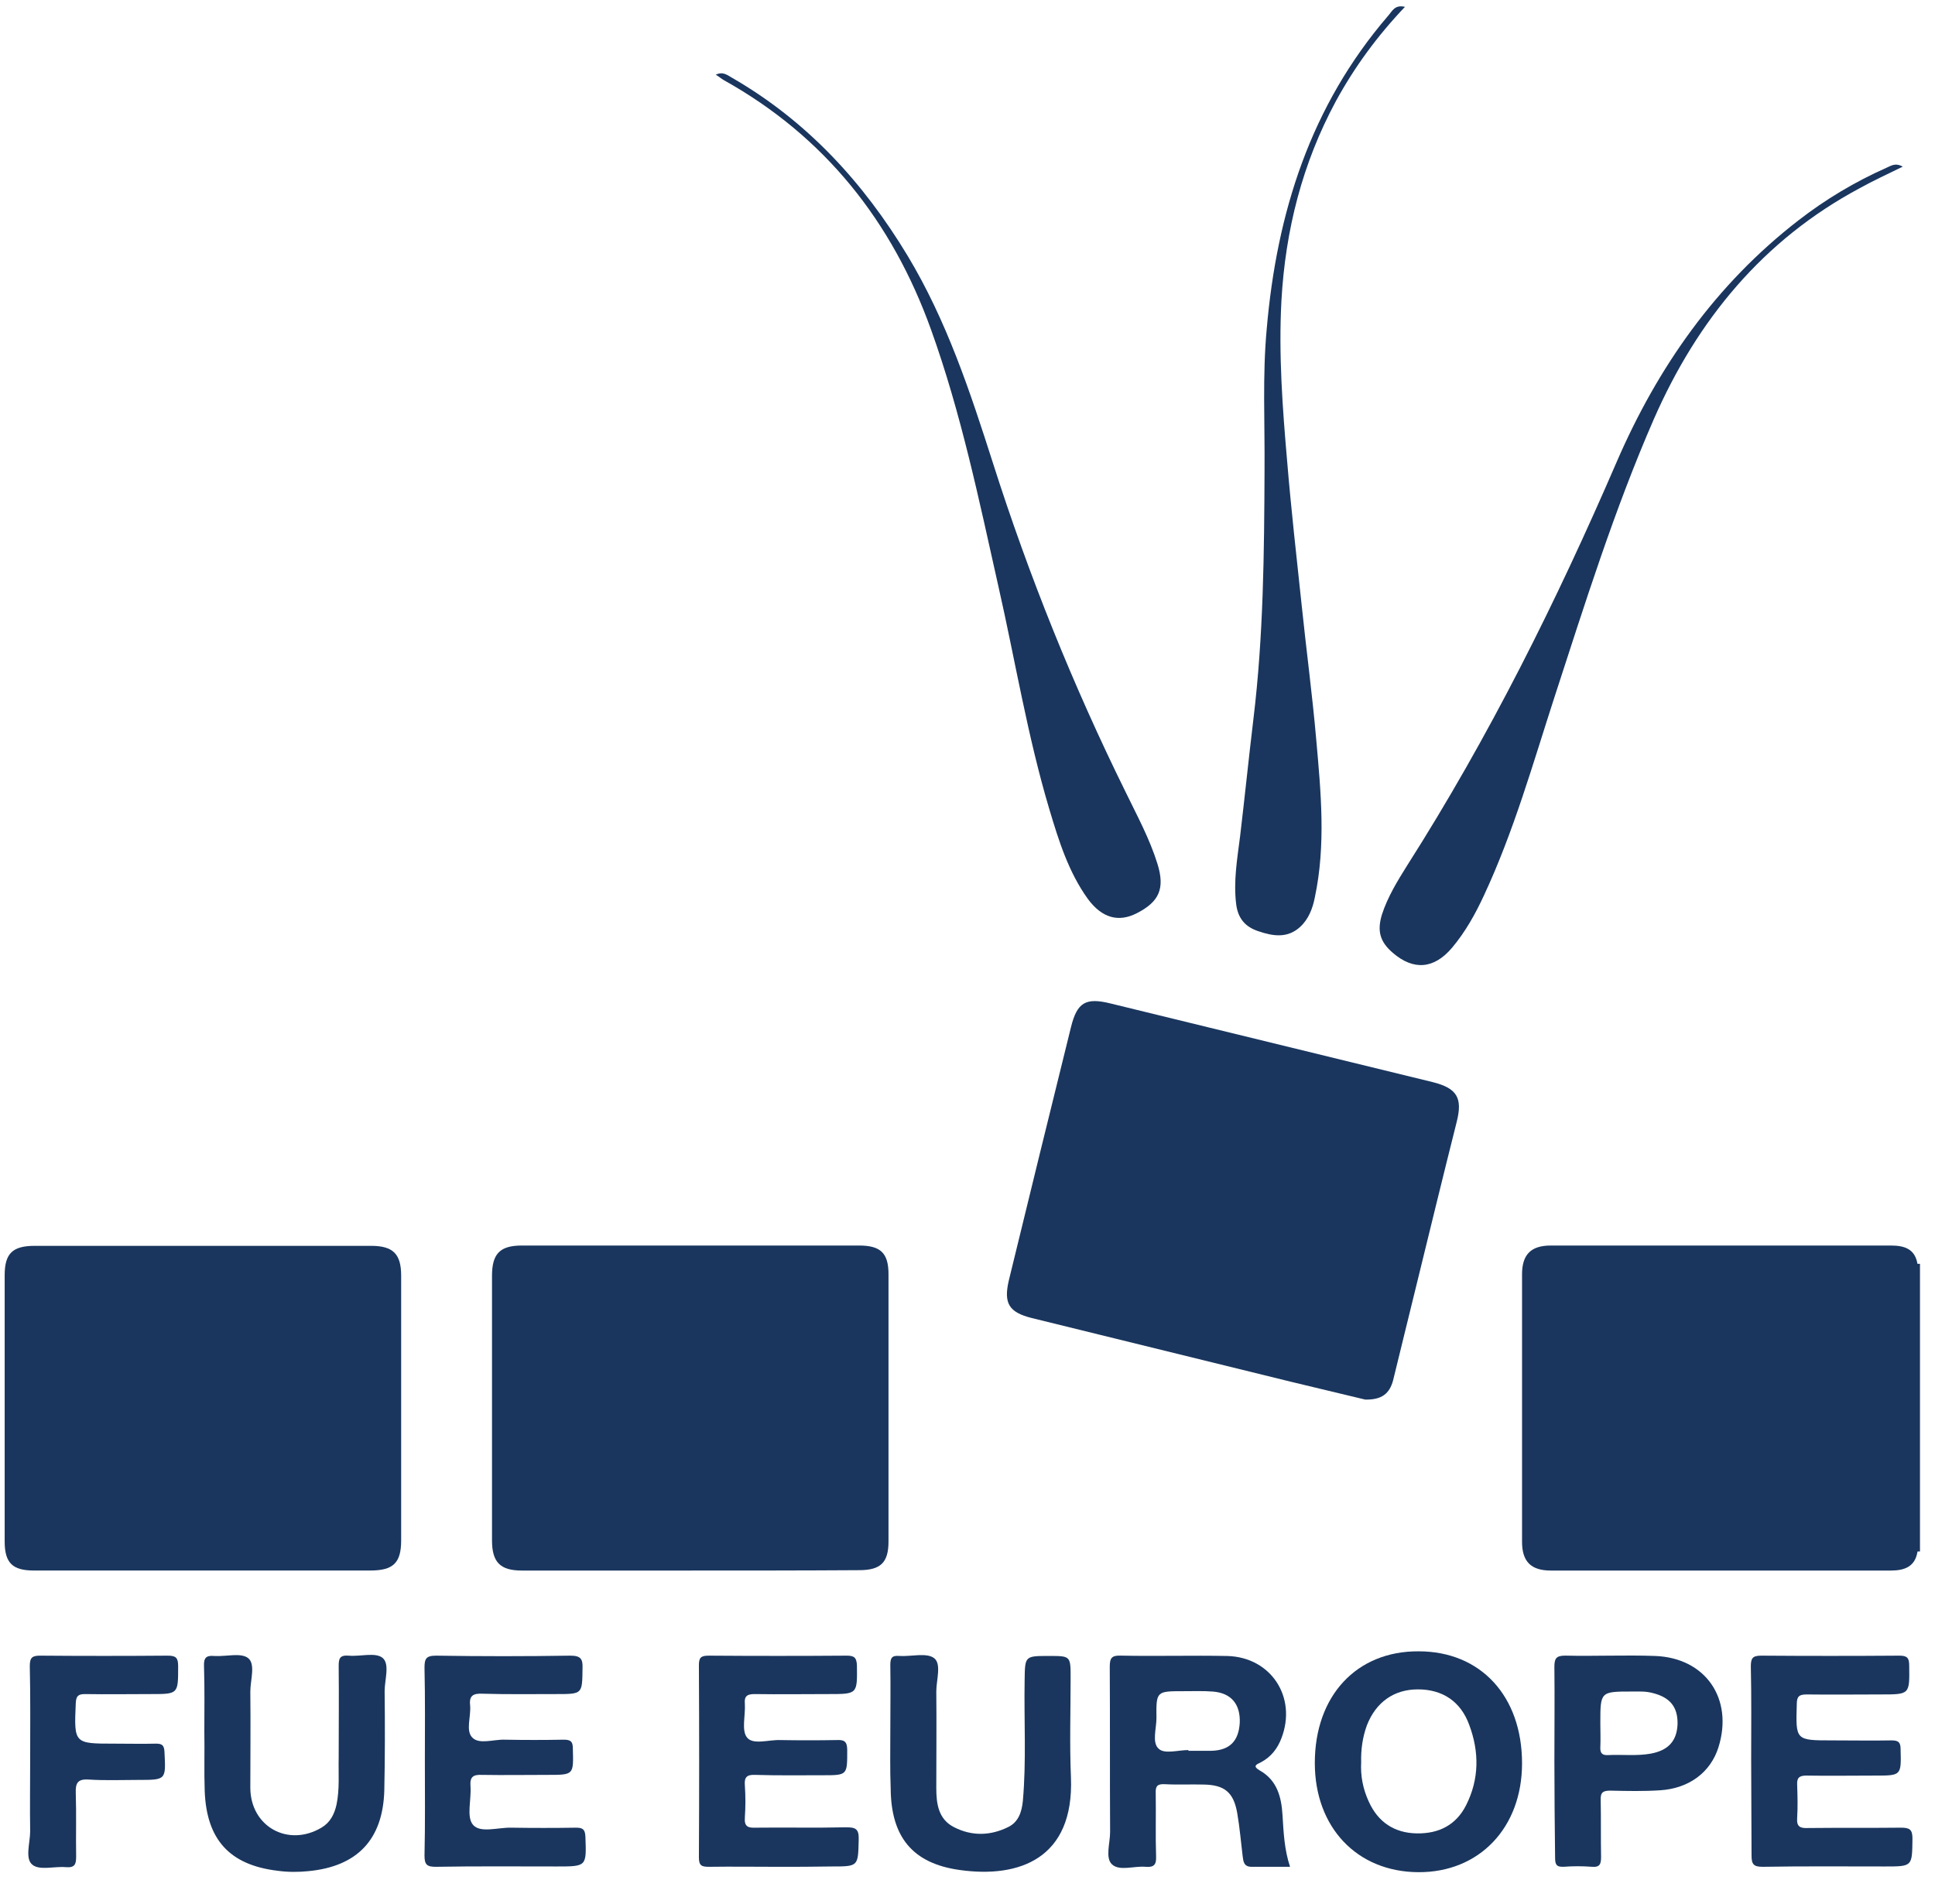 <svg xmlns="http://www.w3.org/2000/svg" width="63" height="62" viewBox="0 0 63 62" fill="none"><g clip-path="url(#clip0_2_676)"><path d="M44.446 45.568C43.697 45.393 42.855 45.182 42.013 44.984C39.207 44.294 36.401 43.604 33.594 42.914C32.846 42.727 32.671 42.435 32.846 41.686C33.513 38.938 34.191 36.191 34.869 33.443C35.068 32.636 35.348 32.472 36.155 32.671C39.651 33.525 43.148 34.378 46.644 35.232C47.439 35.431 47.626 35.746 47.427 36.53C46.971 38.342 46.527 40.166 46.083 41.979C45.837 42.961 45.603 43.955 45.358 44.937C45.241 45.381 44.983 45.58 44.446 45.568Z" fill="#1A365E"></path><path d="M22.462 51.135C20.638 51.135 18.814 51.135 16.99 51.135C16.288 51.135 16.019 50.866 16.019 50.153C16.019 47.276 16.019 44.411 16.019 41.535C16.019 40.822 16.277 40.553 16.99 40.553C20.65 40.553 24.31 40.553 27.97 40.553C28.671 40.553 28.928 40.798 28.928 41.488C28.928 44.388 28.928 47.288 28.928 50.188C28.928 50.878 28.671 51.123 27.97 51.123C26.134 51.135 24.298 51.135 22.462 51.135Z" fill="#1A365E"></path><path d="M62.429 41.149C62.453 41.149 62.488 41.149 62.511 41.149C62.511 44.271 62.511 47.393 62.511 50.515C62.488 50.515 62.453 50.515 62.429 50.515C62.429 47.405 62.429 44.283 62.429 41.149ZM61.564 40.553C57.869 40.553 54.185 40.553 50.49 40.553C49.847 40.553 49.555 40.845 49.555 41.488C49.555 44.388 49.555 47.3 49.555 50.2C49.555 50.843 49.847 51.135 50.49 51.135C51.894 51.135 53.297 51.135 54.688 51.135C56.98 51.135 59.272 51.135 61.564 51.135C61.996 51.135 62.347 51.018 62.429 50.527C62.429 47.405 62.429 44.283 62.429 41.149C62.347 40.658 61.996 40.553 61.564 40.553Z" fill="#1A365E"></path><path d="M6.618 51.134C4.782 51.134 2.946 51.134 1.099 51.134C0.409 51.134 0.152 50.888 0.152 50.187C0.152 47.299 0.152 44.41 0.152 41.522C0.152 40.809 0.409 40.563 1.134 40.563C4.782 40.563 8.431 40.563 12.079 40.563C12.792 40.563 13.061 40.821 13.061 41.534C13.061 44.41 13.061 47.287 13.061 50.152C13.061 50.888 12.804 51.134 12.055 51.134C10.231 51.134 8.431 51.134 6.618 51.134Z" fill="#1A365E"></path><path d="M61.95 5.426C61.447 5.672 60.991 5.882 60.547 6.128C57.401 7.812 55.261 10.419 53.846 13.646C52.56 16.593 51.601 19.657 50.607 22.709C49.906 24.872 49.286 27.07 48.316 29.151C48.035 29.759 47.708 30.344 47.275 30.859C46.69 31.549 46.024 31.607 45.346 31.022C44.925 30.66 44.831 30.309 44.995 29.771C45.182 29.198 45.498 28.684 45.813 28.181C48.479 23.995 50.678 19.575 52.642 15.026C53.975 11.951 55.858 9.262 58.547 7.18C59.436 6.49 60.395 5.917 61.423 5.461C61.564 5.403 61.704 5.286 61.95 5.426Z" fill="#1A365E"></path><path d="M45.743 0.223C44.843 1.17 44.106 2.175 43.498 3.286C42.399 5.321 41.85 7.496 41.721 9.787C41.627 11.541 41.756 13.284 41.908 15.026C42.037 16.581 42.212 18.125 42.376 19.668C42.528 21.141 42.727 22.615 42.855 24.088C43.007 25.795 43.171 27.514 42.808 29.221C42.738 29.584 42.598 29.935 42.329 30.18C41.92 30.554 41.452 30.484 40.973 30.32C40.54 30.18 40.306 29.899 40.248 29.443C40.154 28.695 40.283 27.958 40.376 27.222C40.528 25.947 40.657 24.673 40.809 23.41C41.136 20.709 41.16 18.008 41.171 15.295C41.183 13.763 41.101 12.231 41.242 10.711C41.569 6.923 42.668 3.45 45.194 0.515C45.322 0.375 45.404 0.141 45.743 0.223Z" fill="#1A365E"></path><path d="M23.304 2.432C23.55 2.315 23.69 2.455 23.842 2.537C26.274 3.94 28.11 5.94 29.549 8.325C30.823 10.442 31.583 12.745 32.331 15.084C33.501 18.755 34.939 22.322 36.646 25.783C37.02 26.555 37.43 27.303 37.687 28.133C37.932 28.928 37.745 29.361 37.009 29.735C36.412 30.039 35.874 29.887 35.418 29.267C34.787 28.39 34.471 27.373 34.167 26.356C33.454 23.971 33.056 21.515 32.507 19.095C31.875 16.276 31.291 13.447 30.309 10.722C29.046 7.214 26.859 4.443 23.562 2.607C23.48 2.561 23.421 2.502 23.304 2.432Z" fill="#1A365E"></path><path d="M42.002 60.781C41.569 60.781 41.16 60.781 40.75 60.781C40.493 60.781 40.481 60.605 40.458 60.43C40.4 59.962 40.364 59.506 40.283 59.038C40.166 58.36 39.873 58.115 39.195 58.103C38.774 58.091 38.353 58.115 37.921 58.091C37.687 58.08 37.617 58.15 37.628 58.384C37.64 59.074 37.617 59.752 37.64 60.442C37.652 60.711 37.57 60.804 37.301 60.781C36.927 60.746 36.447 60.933 36.202 60.699C35.98 60.488 36.143 60.009 36.143 59.647C36.132 57.858 36.143 56.057 36.132 54.268C36.132 53.987 36.19 53.894 36.494 53.905C37.652 53.929 38.798 53.894 39.955 53.917C41.382 53.952 42.235 55.262 41.721 56.595C41.592 56.934 41.382 57.203 41.054 57.378C40.914 57.448 40.762 57.495 41.019 57.647C41.581 57.963 41.721 58.512 41.756 59.097C41.791 59.658 41.814 60.219 42.002 60.781ZM38.692 56.98C38.692 56.992 38.692 57.004 38.692 57.004C38.938 57.004 39.184 57.004 39.429 57.004C40.037 56.992 40.329 56.688 40.364 56.092C40.388 55.484 40.084 55.121 39.487 55.075C39.172 55.051 38.844 55.063 38.529 55.063C37.652 55.063 37.64 55.063 37.652 55.94C37.652 56.279 37.5 56.735 37.722 56.934C37.909 57.121 38.353 56.98 38.692 56.98Z" fill="#1A365E"></path><path d="M46.188 53.765C48.21 53.765 49.555 55.226 49.555 57.413C49.555 59.506 48.164 60.968 46.176 60.956C44.176 60.944 42.808 59.494 42.808 57.401C42.808 55.215 44.165 53.753 46.188 53.765ZM44.317 57.378C44.293 57.822 44.375 58.243 44.562 58.652C44.866 59.331 45.404 59.681 46.129 59.693C46.842 59.705 47.404 59.424 47.731 58.781C48.164 57.927 48.164 57.039 47.836 56.162C47.556 55.39 46.959 55.004 46.164 55.004C45.381 55.004 44.796 55.425 44.504 56.173C44.363 56.559 44.305 56.969 44.317 57.378Z" fill="#1A365E"></path><path d="M57.015 57.32C57.015 56.303 57.027 55.274 57.004 54.257C57.004 53.988 57.062 53.906 57.343 53.906C58.84 53.917 60.348 53.917 61.845 53.906C62.102 53.906 62.16 53.988 62.16 54.233C62.172 55.169 62.184 55.169 61.236 55.169C60.43 55.169 59.635 55.18 58.828 55.169C58.582 55.169 58.5 55.227 58.5 55.484C58.465 56.665 58.454 56.665 59.658 56.665C60.301 56.665 60.944 56.677 61.587 56.665C61.821 56.665 61.88 56.736 61.88 56.958C61.903 57.811 61.903 57.811 61.05 57.811C60.301 57.811 59.564 57.823 58.816 57.811C58.594 57.811 58.5 57.87 58.512 58.104C58.524 58.466 58.535 58.828 58.512 59.191C58.489 59.483 58.617 59.53 58.875 59.518C59.88 59.507 60.886 59.518 61.891 59.507C62.172 59.507 62.266 59.565 62.266 59.858C62.254 60.77 62.277 60.77 61.365 60.77C60.032 60.77 58.711 60.758 57.389 60.781C57.097 60.781 57.027 60.699 57.027 60.419C57.027 59.39 57.015 58.361 57.015 57.32Z" fill="#1A365E"></path><path d="M13.833 57.32C13.833 56.315 13.845 55.309 13.821 54.303C13.821 54.011 13.868 53.906 14.196 53.906C15.657 53.929 17.107 53.929 18.569 53.906C18.92 53.906 18.978 54.023 18.966 54.327C18.955 55.157 18.966 55.157 18.113 55.157C17.306 55.157 16.511 55.169 15.704 55.145C15.412 55.133 15.271 55.204 15.306 55.519C15.341 55.882 15.154 56.35 15.377 56.572C15.599 56.806 16.067 56.63 16.429 56.642C17.072 56.654 17.715 56.654 18.358 56.642C18.592 56.642 18.651 56.712 18.651 56.934C18.674 57.788 18.686 57.788 17.832 57.788C17.119 57.788 16.406 57.8 15.692 57.788C15.412 57.776 15.295 57.846 15.318 58.15C15.353 58.583 15.178 59.156 15.4 59.413C15.634 59.694 16.218 59.495 16.651 59.507C17.353 59.518 18.054 59.518 18.756 59.507C18.978 59.507 19.048 59.565 19.06 59.799C19.095 60.77 19.107 60.77 18.125 60.77C16.815 60.77 15.493 60.758 14.184 60.781C13.903 60.781 13.821 60.711 13.821 60.419C13.845 59.401 13.833 58.361 13.833 57.32Z" fill="#1A365E"></path><path d="M25.315 60.781C24.567 60.781 23.83 60.77 23.082 60.781C22.848 60.781 22.755 60.746 22.755 60.477C22.766 58.396 22.766 56.303 22.755 54.221C22.755 53.976 22.813 53.906 23.07 53.906C24.567 53.917 26.076 53.917 27.572 53.906C27.818 53.906 27.888 53.976 27.9 54.221C27.911 55.157 27.923 55.157 26.976 55.157C26.169 55.157 25.374 55.169 24.567 55.157C24.322 55.157 24.228 55.227 24.251 55.473C24.275 55.847 24.134 56.338 24.322 56.572C24.52 56.817 25.023 56.642 25.397 56.654C26.005 56.665 26.625 56.665 27.233 56.654C27.479 56.642 27.584 56.689 27.584 56.981C27.584 57.8 27.596 57.8 26.777 57.8C26.052 57.8 25.315 57.811 24.59 57.788C24.322 57.776 24.228 57.858 24.251 58.127C24.275 58.478 24.275 58.828 24.251 59.179C24.228 59.472 24.357 59.518 24.602 59.507C25.584 59.495 26.555 59.518 27.537 59.495C27.841 59.495 27.97 59.53 27.958 59.893C27.935 60.77 27.958 60.77 27.069 60.77C26.485 60.781 25.9 60.781 25.315 60.781Z" fill="#1A365E"></path><path d="M28.987 56.395C28.987 55.67 28.999 54.934 28.987 54.209C28.987 53.987 29.034 53.893 29.279 53.916C29.665 53.94 30.168 53.8 30.413 53.987C30.659 54.174 30.484 54.7 30.484 55.074C30.495 56.126 30.484 57.179 30.484 58.219C30.484 58.734 30.554 59.237 31.068 59.494C31.641 59.786 32.249 59.775 32.834 59.482C33.161 59.319 33.267 58.991 33.302 58.64C33.419 57.331 33.337 56.021 33.36 54.712C33.372 53.916 33.36 53.916 34.155 53.916C34.857 53.916 34.857 53.916 34.857 54.63C34.857 55.705 34.822 56.793 34.868 57.869C34.974 60.523 33.173 61.154 31.255 60.886C29.712 60.675 29.01 59.81 28.999 58.231C28.975 57.623 28.987 57.015 28.987 56.395Z" fill="#1A365E"></path><path d="M6.653 56.385C6.653 55.671 6.665 54.958 6.642 54.245C6.63 53.964 6.724 53.894 6.981 53.917C7.355 53.941 7.846 53.8 8.08 53.987C8.326 54.186 8.15 54.701 8.15 55.075C8.162 56.127 8.15 57.18 8.15 58.22C8.162 59.471 9.378 60.15 10.465 59.507C10.746 59.343 10.886 59.074 10.956 58.758C11.062 58.255 11.015 57.741 11.027 57.227C11.027 56.233 11.038 55.239 11.027 54.256C11.027 54.011 11.05 53.882 11.354 53.906C11.728 53.941 12.219 53.789 12.453 53.976C12.699 54.175 12.523 54.689 12.523 55.063C12.535 56.139 12.535 57.227 12.512 58.302C12.465 59.892 11.635 60.769 10.044 60.922C9.717 60.956 9.366 60.956 9.039 60.91C7.472 60.723 6.724 59.892 6.665 58.314C6.642 57.671 6.665 57.028 6.653 56.385C6.665 56.385 6.665 56.385 6.653 56.385Z" fill="#1A365E"></path><path d="M50.608 57.343C50.608 56.325 50.619 55.308 50.608 54.279C50.608 54.01 50.654 53.905 50.959 53.905C51.929 53.928 52.911 53.881 53.882 53.916C55.53 53.975 56.443 55.308 55.951 56.886C55.694 57.705 54.993 58.231 54.045 58.29C53.508 58.325 52.97 58.313 52.432 58.301C52.186 58.301 52.104 58.36 52.116 58.617C52.128 59.225 52.116 59.845 52.128 60.453C52.128 60.687 52.093 60.804 51.824 60.78C51.52 60.757 51.216 60.757 50.912 60.78C50.666 60.792 50.631 60.698 50.631 60.476C50.619 59.435 50.608 58.395 50.608 57.343ZM52.104 56.103C52.104 56.36 52.116 56.629 52.104 56.886C52.093 57.074 52.163 57.155 52.35 57.144C52.818 57.12 53.285 57.179 53.741 57.097C54.314 56.992 54.595 56.688 54.618 56.138C54.63 55.577 54.373 55.261 53.8 55.121C53.578 55.062 53.367 55.074 53.145 55.074C52.104 55.074 52.104 55.074 52.104 56.103Z" fill="#1A365E"></path><path d="M0.982 57.308C0.982 56.291 0.994 55.262 0.97 54.245C0.97 53.964 1.052 53.906 1.309 53.906C2.689 53.917 4.081 53.917 5.461 53.906C5.729 53.906 5.8 53.976 5.8 54.245C5.8 55.157 5.811 55.157 4.911 55.157C4.198 55.157 3.484 55.169 2.771 55.157C2.549 55.157 2.479 55.215 2.467 55.449C2.409 56.771 2.409 56.771 3.718 56.771C4.174 56.771 4.619 56.782 5.075 56.771C5.273 56.771 5.344 56.817 5.355 57.039C5.402 57.952 5.414 57.952 4.502 57.952C3.964 57.952 3.426 57.975 2.888 57.94C2.526 57.916 2.455 58.057 2.467 58.384C2.49 59.074 2.467 59.752 2.479 60.442C2.479 60.688 2.444 60.816 2.151 60.793C1.777 60.758 1.286 60.91 1.052 60.711C0.807 60.512 0.982 59.998 0.982 59.624C0.97 58.852 0.982 58.08 0.982 57.308Z" fill="#1A365E"></path></g><defs><clipPath id="clip0_2_676"><rect width="62.534" height="61.038" fill="white"></rect></clipPath></defs></svg>